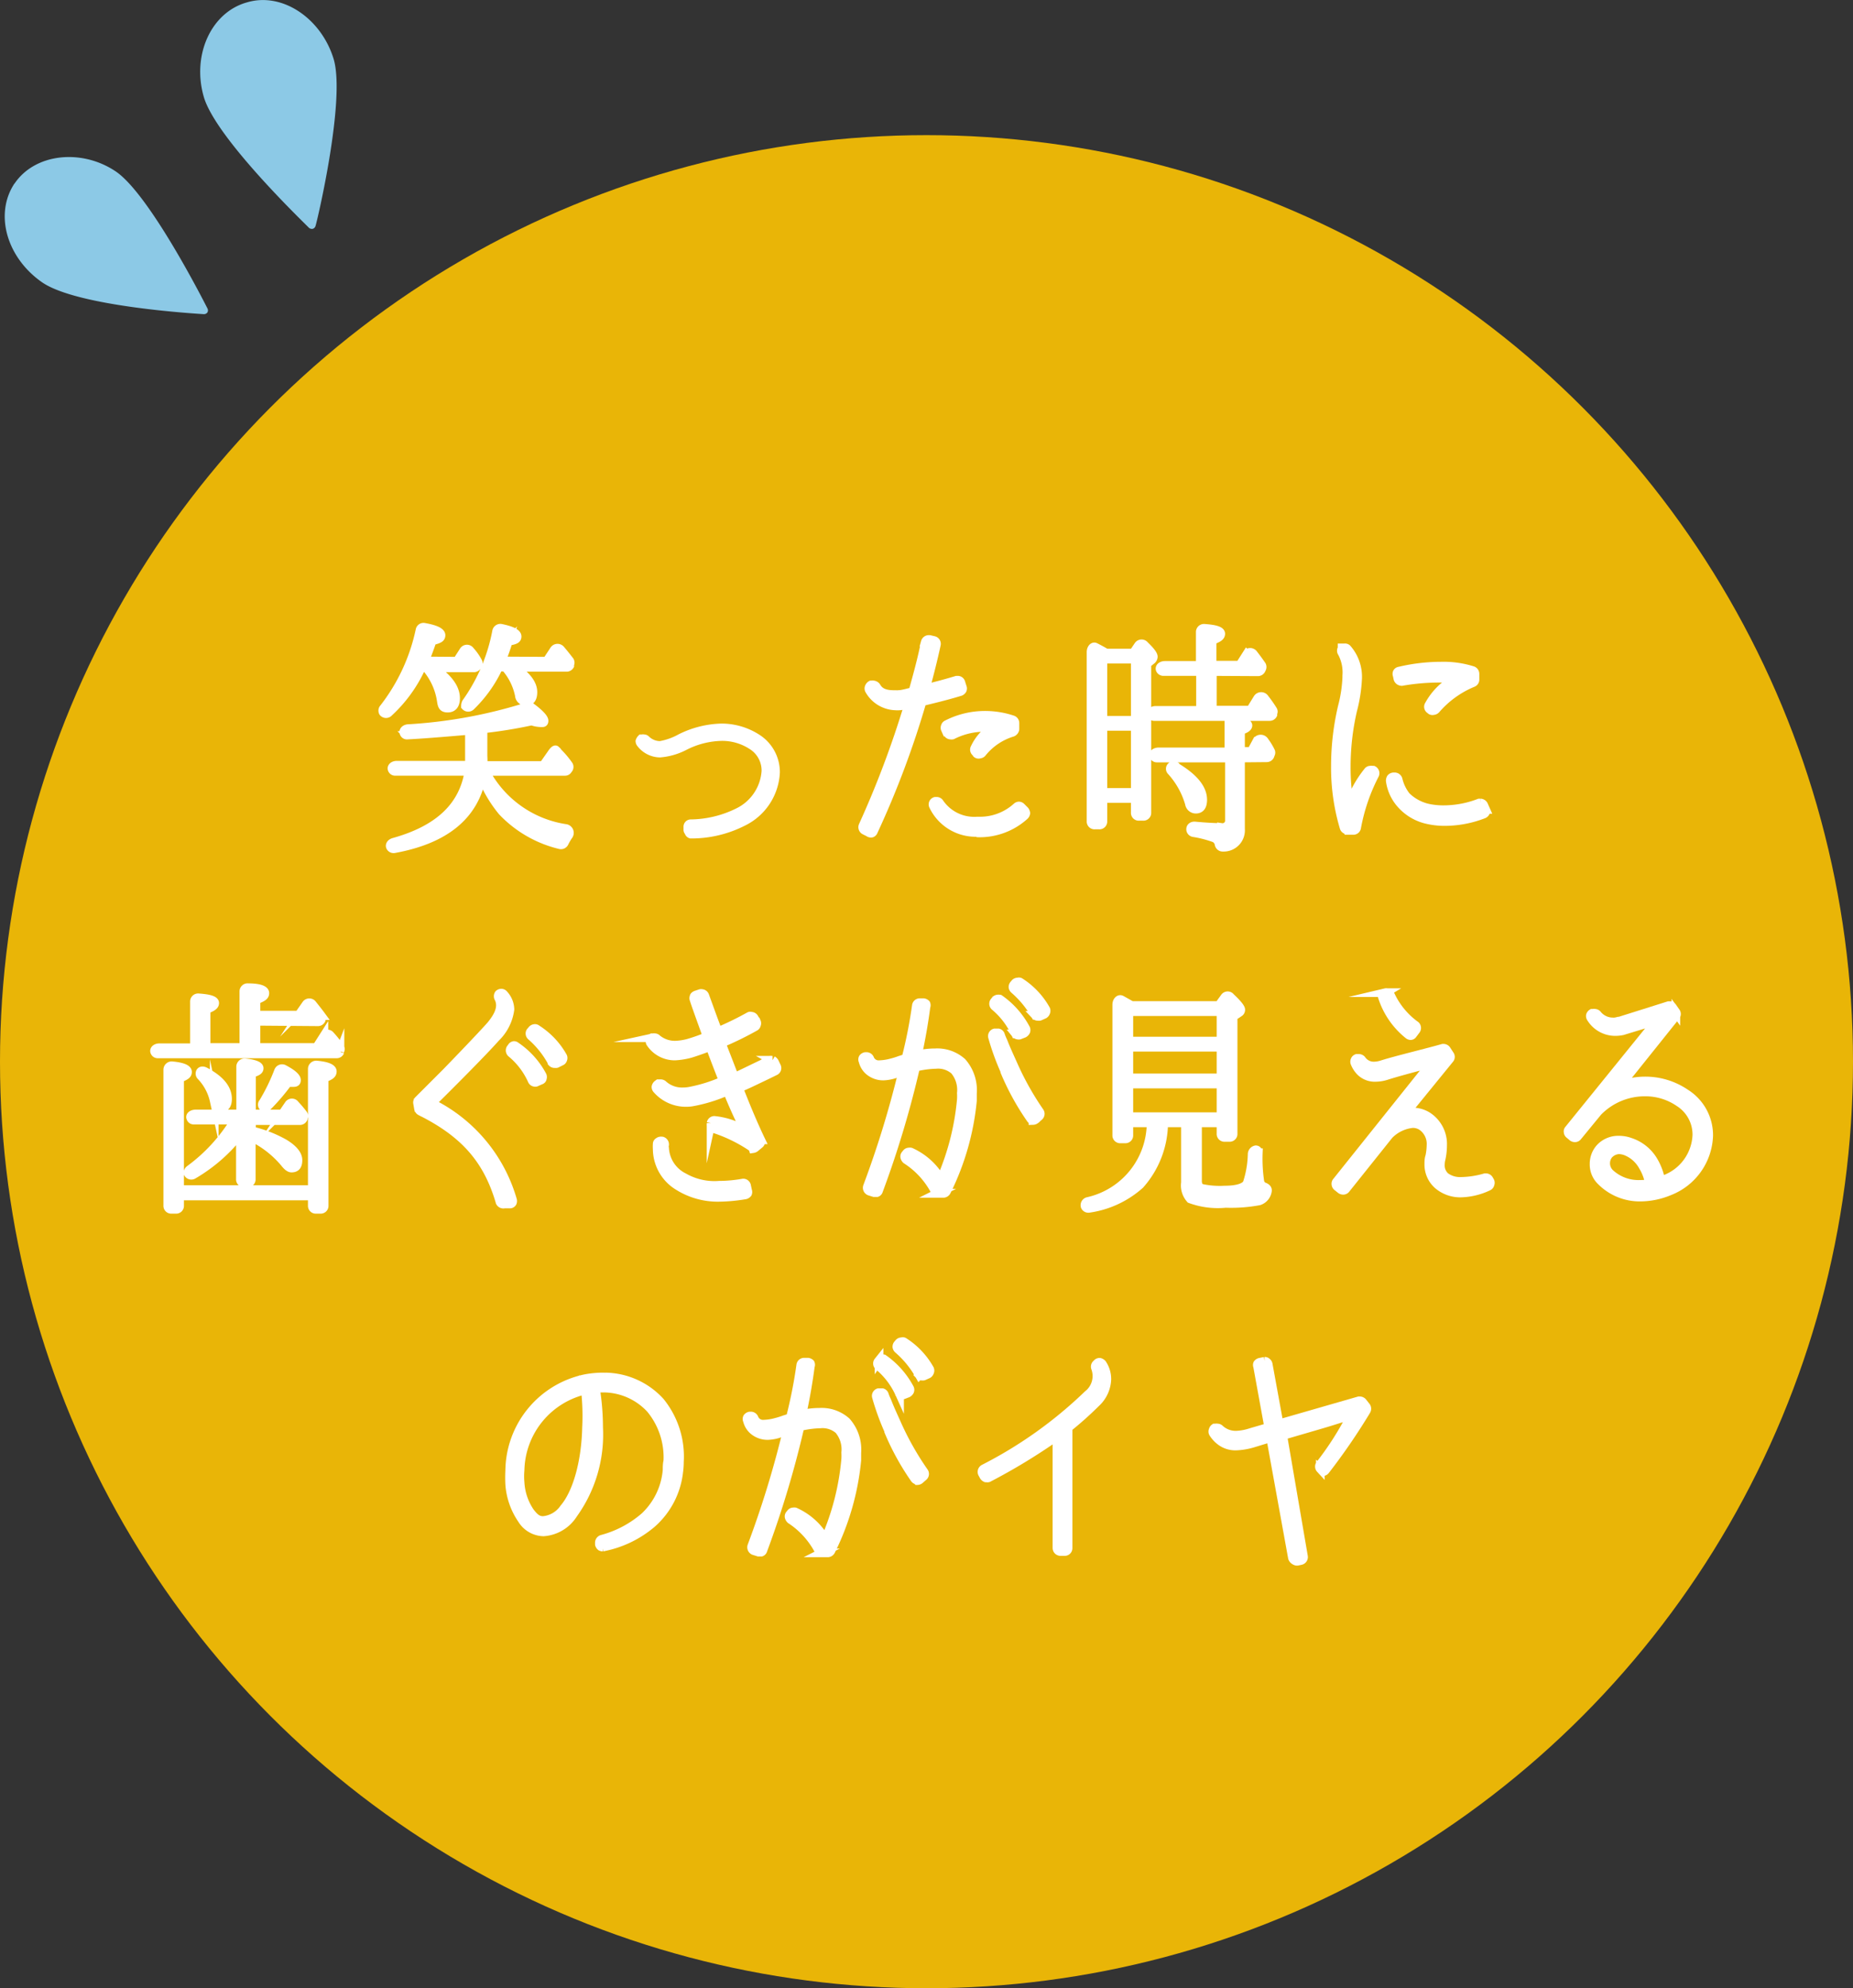 <svg xmlns="http://www.w3.org/2000/svg" viewBox="0 0 150 160.94"><rect x="0" y="0" width="150" height="160.94" fill="#333333" stroke="none"/><defs><style>.cls-1{fill:#8cc9e6;}.cls-2{fill:#e9b507;}.cls-3{fill:#fff;stroke:#fff;stroke-miterlimit:10;stroke-width:0.7px;}</style></defs><title>nayami6</title><g id="レイヤー_2" data-name="レイヤー 2"><g id="contents"><path class="cls-1" d="M20,.19C17.07,1,15.52,4.49,16.5,7.85S24.72,18.13,25,18.43a.36.36,0,0,0,.33.09.35.35,0,0,0,.22-.26C25.69,17.84,28,8,27,4.75S22.87-.66,20,.19Z"/><path class="cls-1" d="M1.18,14.84c-1.65,2.47-.65,6,2.21,8s12.68,2.56,13.1,2.59a.35.35,0,0,0,.3-.14.34.34,0,0,0,0-.33c-.19-.37-4.67-9.24-7.43-11.09s-6.54-1.46-8.19,1Z"/><circle class="cls-2" cx="75" cy="85.94" r="75"/><path class="cls-3" d="M37,53.52l.54-.84a.31.31,0,0,1,.52,0,4.34,4.34,0,0,1,.62.88.22.22,0,0,1,0,.24l-.06.12a.3.3,0,0,1-.24.14h-3.3q1.8,1.23,1.8,2.46c0,.52-.22.8-.64.8s-.46-.22-.52-.62A5.3,5.3,0,0,0,34.46,54h-.34a11.38,11.38,0,0,1-2.64,3.66.3.3,0,0,1-.46,0,.29.29,0,0,1,0-.28A15.47,15.47,0,0,0,34,51a.29.29,0,0,1,.36-.22c.9.16,1.34.38,1.34.64s-.22.32-.72.46q-.24.72-.6,1.62ZM31.92,68.7a.29.29,0,0,1-.32-.16c-.06-.14.06-.3.26-.36,3.6-1,5.64-2.86,6.1-5.74H32a.26.26,0,0,1-.26-.18c-.06-.16.12-.32.38-.32H38c0-.34,0-.62,0-.82v-2l-1.42.12c-1.22.1-2.42.2-3.6.26a.25.25,0,0,1-.28-.18c-.06-.16.1-.32.32-.34A39.65,39.65,0,0,0,42.7,57.2a.27.27,0,0,1,.24,0c.74.54,1.1.94,1.1,1.14s-.1.16-.3.16a2.35,2.35,0,0,1-.7-.14A37.69,37.69,0,0,1,39.1,59v2.2a6.12,6.12,0,0,1,0,.76h4.88l.7-1c.12-.18.26-.3.3-.26a.27.27,0,0,1,.06.08c.06,0,.08.06.08.08a7.49,7.49,0,0,1,.9,1.06.27.27,0,0,1,0,.32l-.06.08a.25.25,0,0,1-.22.12H39.28a8.85,8.85,0,0,0,6.5,4.62.36.36,0,0,1,.22.6,5,5,0,0,0-.32.56.3.3,0,0,1-.34.16,9.48,9.48,0,0,1-4.68-2.7A10.44,10.44,0,0,1,39,62.86C38.4,66,36.06,67.94,31.92,68.7ZM44.26,53.52l.58-.88a.33.33,0,0,1,.54-.06c.24.28.48.58.74.92a.29.29,0,0,1,0,.28l0,.1a.3.3,0,0,1-.24.14H41.62c1,.66,1.52,1.34,1.52,2,0,.5-.18.76-.56.76a.53.53,0,0,1-.54-.5A4.9,4.9,0,0,0,40.9,54h-.54a10.62,10.62,0,0,1-2.24,3.16.3.3,0,0,1-.44,0c0-.06,0-.16.06-.28a14.56,14.56,0,0,0,2.46-5.78.31.31,0,0,1,.38-.24c.86.18,1.28.4,1.28.66s-.24.3-.72.4a14.93,14.93,0,0,1-.56,1.58Z"/><path class="cls-3" d="M55.76,67.32a.18.18,0,0,1-.08-.16v-.22a.24.24,0,0,1,.22-.26,8.87,8.87,0,0,0,3.84-.92A4,4,0,0,0,62,62.42a2.4,2.4,0,0,0-1.12-2.08,4.43,4.43,0,0,0-2.46-.72,6.92,6.92,0,0,0-3,.76,5.21,5.21,0,0,1-2,.58h0a2,2,0,0,1-1.56-.8A.31.31,0,0,1,51.8,60a.48.48,0,0,1,.12-.2l.06,0a.29.29,0,0,1,.14,0,.23.23,0,0,1,.16.06,1.64,1.64,0,0,0,1.16.48,5.24,5.24,0,0,0,1.64-.58,7.82,7.82,0,0,1,3.32-.84,5.3,5.3,0,0,1,2.9.86,3.24,3.24,0,0,1,1.48,2.74,4.69,4.69,0,0,1-2.64,4,9.2,9.2,0,0,1-4.22,1A.23.23,0,0,1,55.76,67.32Z"/><path class="cls-3" d="M70.32,67.38,70,67.22a.29.29,0,0,1-.14-.38A78.4,78.4,0,0,0,73.56,57c-.28.06-.52.12-.72.14a2.26,2.26,0,0,1-.36,0,2.52,2.52,0,0,1-2.12-1.3.27.27,0,0,1,0-.22.35.35,0,0,1,.16-.18l.06,0a.22.22,0,0,1,.1,0,.34.34,0,0,1,.26.14c.22.38.58.66,1.5.64h.08a.74.74,0,0,0,.2,0c.28,0,.7-.12,1.18-.24l0,0c.36-1.3.74-2.66,1-4a.3.3,0,0,1,.28-.22h.06l.34.08a.28.28,0,0,1,.22.34c-.26,1.2-.56,2.38-.88,3.56.66-.16,1.6-.4,2.52-.68h.08a.26.26,0,0,1,.26.18l.12.38a.27.27,0,0,1,0,.22.35.35,0,0,1-.16.14c-1.24.38-2.46.66-3.1.82a74.36,74.36,0,0,1-3.94,10.5.24.24,0,0,1-.14.14.22.22,0,0,1-.1,0A.26.26,0,0,1,70.32,67.38Zm8.8,0a3.79,3.79,0,0,1-3.56-2.14.26.26,0,0,1,.16-.38l0,0,.1,0a.28.28,0,0,1,.24.14,3.4,3.4,0,0,0,3.06,1.46h.06a4.42,4.42,0,0,0,3.12-1.14.29.29,0,0,1,.18-.08.28.28,0,0,1,.2.1l.28.28a.44.44,0,0,1,.08.2.33.33,0,0,1-.1.2,5.41,5.41,0,0,1-3.76,1.4ZM79.06,61,79,60.9a.26.26,0,0,1-.08-.36,3.85,3.85,0,0,1,1.48-1.66c-.22,0-.46,0-.68,0a5.75,5.75,0,0,0-2.62.62.29.29,0,0,1-.14,0,.26.26,0,0,1-.24-.14l-.2-.34a.27.27,0,0,1,0-.22.23.23,0,0,1,.14-.16,6.73,6.73,0,0,1,3.08-.74,7,7,0,0,1,2.22.36.28.28,0,0,1,.2.28l0,.48a.34.34,0,0,1-.2.26,5,5,0,0,0-2.44,1.64.28.28,0,0,1-.22.12A.23.23,0,0,1,79.06,61Z"/><path class="cls-3" d="M91.74,52.86l.42-.62a.31.31,0,0,1,.5,0c.48.46.7.76.7.92a.38.38,0,0,1-.18.3l-.34.28V65.78a.28.28,0,0,1-.3.3H92.2a.28.28,0,0,1-.3-.3V64.64H89.28v1.84a.28.28,0,0,1-.3.3h-.36a.28.28,0,0,1-.3-.3V52.78c0-.28.18-.48.34-.4s.54.28.88.48Zm.16.5H89.28V58.3H91.9ZM89.28,64.14H91.9V58.8H89.28Zm8.86-9.78v3.12h3.08l.58-.94a.34.34,0,0,1,.58,0,10.62,10.62,0,0,1,.66.94.22.22,0,0,1,0,.24l0,.12a.29.29,0,0,1-.26.16H93.44a.26.26,0,0,1-.26-.18c-.06-.16.12-.32.38-.32h3.62V54.36h-3a.29.29,0,0,1-.26-.16c-.08-.18.12-.34.38-.34h2.86v-2.7a.3.3,0,0,1,.34-.3c.88.06,1.32.2,1.32.44s-.24.36-.7.54v2h2.24l.56-.88a.33.33,0,0,1,.56,0q.33.42.66.9a.3.3,0,0,1,0,.26l-.06.12a.3.3,0,0,1-.24.14Zm2.28,7v5.74A1.37,1.37,0,0,1,99,68.58a.3.3,0,0,1-.32-.26.68.68,0,0,0-.36-.48,9.08,9.08,0,0,0-1.7-.44.28.28,0,0,1-.24-.28c0-.18.16-.28.36-.26.86.08,1.58.12,2.14.12a.56.56,0,0,0,.64-.62v-5H93.64a.25.25,0,0,1-.24-.18c-.08-.16.12-.32.4-.32h5.68V58.46a.32.32,0,0,1,.44-.32c.74.22,1.1.42,1.1.58s-.2.28-.6.42v1.68h.88l.44-.82a.36.36,0,0,1,.62,0,5.14,5.14,0,0,1,.5.82.23.23,0,0,1,0,.2l-.06.16a.29.29,0,0,1-.26.16Zm-5.3.68c1.5.88,2.24,1.78,2.24,2.7,0,.5-.18.76-.56.76a.53.53,0,0,1-.52-.46,6.63,6.63,0,0,0-1.48-2.64.25.25,0,0,1,0-.34A.26.26,0,0,1,95.12,62Z"/><path class="cls-3" d="M109.06,67.18a.28.28,0,0,1-.26-.2,17,17,0,0,1-.7-5,21,21,0,0,1,.56-4.78,11.1,11.1,0,0,0,.36-2.36v-.14a3.39,3.39,0,0,0-.38-1.86.28.28,0,0,1,0-.34l0-.06.22,0a.23.23,0,0,1,.2.08,3.45,3.45,0,0,1,.84,2.4,12.18,12.18,0,0,1-.4,2.58,20.32,20.32,0,0,0-.52,4.56,17.09,17.09,0,0,0,.26,3.08,9,9,0,0,1,1.48-2.68.25.25,0,0,1,.22-.12.36.36,0,0,1,.14,0l.08,0a.28.28,0,0,1,.12.38A15.24,15.24,0,0,0,109.82,67a.27.27,0,0,1-.26.22l-.48,0Zm6.56-.82a4,4,0,0,1-2.3-1.38,3.55,3.55,0,0,1-.78-1.78.41.41,0,0,1,.06-.22.32.32,0,0,1,.22-.1h.08a.3.3,0,0,1,.28.22,3.43,3.43,0,0,0,.66,1.36,3.69,3.69,0,0,0,2,1,5.9,5.9,0,0,0,1.08.08h0a8,8,0,0,0,2.82-.54l.1,0a.31.31,0,0,1,.26.16l.16.36a.28.28,0,0,1,0,.22.31.31,0,0,1-.16.16,8.72,8.72,0,0,1-3.22.6A6.19,6.19,0,0,1,115.62,66.36Zm.22-8.86-.1-.08a.26.26,0,0,1-.06-.36,5.29,5.29,0,0,1,2.1-2.1,9.59,9.59,0,0,0-1.1-.06h0a17.72,17.72,0,0,0-3.18.26.07.07,0,0,1-.06,0,.32.32,0,0,1-.28-.22l-.06-.28a.28.28,0,0,1,0-.22.23.23,0,0,1,.18-.12,14.76,14.76,0,0,1,3.38-.4,7.81,7.81,0,0,1,2.56.36.29.29,0,0,1,.18.26V55a.27.27,0,0,1-.16.26,7.94,7.94,0,0,0-3,2.16.32.32,0,0,1-.22.1A.23.23,0,0,1,115.84,57.5Z"/><path class="cls-3" d="M20.72,82.67v2.12h4.9l.6-.94a.31.31,0,0,1,.5-.06,9.72,9.72,0,0,1,.8,1,.22.22,0,0,1,0,.24l0,.1a.28.28,0,0,1-.26.18H12.78a.26.26,0,0,1-.26-.18c-.06-.16.12-.32.38-.32h2.84V81.07a.3.3,0,0,1,.34-.3c.88.06,1.3.2,1.3.42s-.22.34-.7.54v3.06h3.06V80.25a.3.3,0,0,1,.34-.3c.92,0,1.36.18,1.36.44s-.24.36-.72.56v1.22h3.46l.6-.86a.31.31,0,0,1,.52,0c.24.3.48.6.7.9a.29.29,0,0,1,0,.26l0,.08a.29.29,0,0,1-.26.16Zm4.56,14.14H14.54v.78a.28.28,0,0,1-.3.3h-.36a.28.28,0,0,1-.3-.3v-11a.32.32,0,0,1,.36-.32c.84.08,1.24.26,1.24.5s-.2.32-.64.52v9H25.28V86.53a.32.32,0,0,1,.36-.32c.84.08,1.26.26,1.26.52s-.22.36-.66.54V97.59a.28.28,0,0,1-.3.3h-.36a.28.28,0,0,1-.3-.3Zm-5.8-6.64V86.35a.32.32,0,0,1,.36-.32c.76.08,1.14.24,1.14.44s-.2.28-.62.42v3.28h2.5l.52-.76a.3.3,0,0,1,.5,0,9.23,9.23,0,0,1,.66.78.24.24,0,0,1,0,.28l0,.08a.29.29,0,0,1-.26.16H20.36v.82A10,10,0,0,1,23,92.55c.76.46,1.12.92,1.12,1.36s-.16.64-.52.64c-.16,0-.34-.14-.56-.42a8.13,8.13,0,0,0-2.7-2.1v3.42a.28.28,0,0,1-.3.3h-.28a.28.28,0,0,1-.3-.3V91.73a13.22,13.22,0,0,1-3.82,3.36.3.3,0,0,1-.42-.12c0-.08,0-.2.14-.3a13.78,13.78,0,0,0,3.66-4H15.68a.25.25,0,0,1-.24-.18c-.08-.16.12-.32.4-.32Zm-2.9-3.44c1.22.64,1.84,1.38,1.84,2.22,0,.48-.18.74-.6.74-.24,0-.4-.2-.48-.58a4.19,4.19,0,0,0-1.06-2,.28.28,0,0,1-.06-.34C16.28,86.67,16.42,86.65,16.58,86.73Zm4.72,2.52a15.61,15.61,0,0,0,1.24-2.54.31.31,0,0,1,.46-.16c.68.36,1,.66,1,.88s-.14.2-.44.2l-.26,0a16.93,16.93,0,0,1-1.62,1.9c-.12.12-.28.16-.36.08A.25.25,0,0,1,21.3,89.25Z"/><path class="cls-3" d="M40.48,97.31c-1-3.46-2.9-5.6-6.44-7.36a.32.32,0,0,1-.16-.2l-.08-.46a.26.26,0,0,1,.08-.24l2.26-2.26c.66-.68,2.9-3,3.6-3.8.54-.66,1-1.42.64-2.18a.3.3,0,0,1,0-.34l0,0a.3.3,0,0,1,.2-.08.25.25,0,0,1,.2.1,1.84,1.84,0,0,1,.5,1.22A3.88,3.88,0,0,1,40.12,84c-1,1.14-3.92,4.06-5.18,5.3a12.64,12.64,0,0,1,6.54,7.8.35.35,0,0,1,0,.24.23.23,0,0,1-.22.12l-.44,0h0A.3.3,0,0,1,40.48,97.31Zm2.6-9.84a6.08,6.08,0,0,0-1.68-2.22.29.29,0,0,1-.06-.38l.08-.1a.25.25,0,0,1,.18-.14h0a.22.22,0,0,1,.16.06,6.63,6.63,0,0,1,2.14,2.38.29.29,0,0,1,0,.22c0,.08-.08.14-.16.16l-.36.16a.22.22,0,0,1-.1,0A.27.27,0,0,1,43.08,87.47Zm1.6-1.5A7.57,7.57,0,0,0,43,83.87a.28.28,0,0,1-.1-.2.25.25,0,0,1,.08-.2l.1-.12a.32.32,0,0,1,.22-.1.23.23,0,0,1,.16.06,6.26,6.26,0,0,1,2.1,2.22.27.27,0,0,1,0,.22.23.23,0,0,1-.14.16l-.36.18a.25.25,0,0,1-.12,0A.28.28,0,0,1,44.68,86Z"/><path class="cls-3" d="M60.92,92.85a.23.23,0,0,1-.16-.06,12.15,12.15,0,0,0-3-1.44.31.31,0,0,1-.2-.34l0-.1a.28.28,0,0,1,.26-.22h0a6,6,0,0,1,2.38.76A3.9,3.9,0,0,0,60,91l0-.1-.06-.16c-.36-.76-.74-1.62-1.06-2.42a12.52,12.52,0,0,1-2.74.86,2.9,2.9,0,0,1-.6.06,3.11,3.11,0,0,1-2.36-1.06.28.28,0,0,1-.08-.2.34.34,0,0,1,.12-.2l.08-.06.16,0a.34.34,0,0,1,.2.06,2.27,2.27,0,0,0,1.6.6,3.2,3.2,0,0,0,.72-.08,12.09,12.09,0,0,0,2.56-.82c-.34-.86-.7-1.8-1.06-2.76-.58.22-1.14.42-1.6.56a6,6,0,0,1-1.24.2h0a2.36,2.36,0,0,1-2-1.08.27.27,0,0,1,0-.22.32.32,0,0,1,.14-.18l.1,0a.28.28,0,0,1,.12,0,.24.24,0,0,1,.18.08,2.27,2.27,0,0,0,1.48.52,4.67,4.67,0,0,0,1.06-.16,13.88,13.88,0,0,0,1.52-.54c-.52-1.46-.92-2.54-1.06-3a.24.24,0,0,1,0-.2c0-.08.08-.12.16-.16l.36-.12a.18.18,0,0,1,.1,0,.28.28,0,0,1,.26.2l.4,1.1c.18.5.4,1.1.66,1.78a25.35,25.35,0,0,0,2.54-1.24.17.17,0,0,1,.14,0,.28.28,0,0,1,.24.12l.2.34a.28.28,0,0,1,0,.22.25.25,0,0,1-.14.18,26.48,26.48,0,0,1-2.7,1.32l.2.54c.3.76.58,1.5.86,2.22.7-.32,1.46-.7,2.26-1.08l.1-.06.5-.24a.26.26,0,0,1,.12,0h.1a.41.41,0,0,1,.16.16l.16.34a.27.27,0,0,1-.12.38l-.78.38c-.76.36-1.48.72-2.16,1,.68,1.74,1.28,3.14,1.78,4.18a.31.31,0,0,1-.08.34l-.36.3a.36.36,0,0,1-.18.08ZM54.9,96a3.53,3.53,0,0,1-1.7-3,2.74,2.74,0,0,1,0-.4.19.19,0,0,1,.12-.18.23.23,0,0,1,.16-.06.08.08,0,0,1,.06,0h.06a.29.29,0,0,1,.2.32.56.56,0,0,0,0,.26,2.8,2.8,0,0,0,1.56,2.36,5,5,0,0,0,2.86.64,11.4,11.4,0,0,0,1.94-.18s0,0,0,0a.28.28,0,0,1,.28.24l.08.38a.29.29,0,0,1,0,.22.35.35,0,0,1-.18.12,13.51,13.51,0,0,1-2.12.2A6,6,0,0,1,54.9,96Z"/><path class="cls-3" d="M75.94,96.57a.28.28,0,0,1-.24-.14,6.71,6.71,0,0,0-2.34-2.56.42.42,0,0,1-.12-.2.24.24,0,0,1,.06-.22l.08-.1a.26.26,0,0,1,.22-.1.26.26,0,0,1,.12,0,5.32,5.32,0,0,1,2.44,2.22A20.78,20.78,0,0,0,77.82,89a4.57,4.57,0,0,0,0-.52,2.45,2.45,0,0,0-.56-1.84,2,2,0,0,0-1.5-.48,7.86,7.86,0,0,0-1.64.22,80.65,80.65,0,0,1-3,10,.23.23,0,0,1-.14.16h-.12s-.08,0-.1,0l-.38-.12a.3.3,0,0,1-.16-.38,80.28,80.28,0,0,0,2.86-9.32l-.56.18a3.28,3.28,0,0,1-1,.2,1.77,1.77,0,0,1-1.2-.44,1.53,1.53,0,0,1-.46-.78.25.25,0,0,1,0-.24.33.33,0,0,1,.2-.12l.08,0h0a.29.29,0,0,1,.26.16.77.77,0,0,0,.8.5,4.26,4.26,0,0,0,1-.16,5.85,5.85,0,0,0,.64-.2l.5-.16a38.63,38.63,0,0,0,.84-4.26.28.28,0,0,1,.28-.24h0l.3,0a.38.38,0,0,1,.2.1.27.27,0,0,1,0,.22c-.16,1.22-.38,2.52-.68,3.9a6.42,6.42,0,0,1,1.42-.16,3,3,0,0,1,2.18.76,3.42,3.42,0,0,1,.84,2.52c0,.18,0,.38,0,.6a21,21,0,0,1-2.1,7.34.3.3,0,0,1-.24.16h-.5Zm7.68-5.88h0a.29.29,0,0,1-.18-.12,20.61,20.61,0,0,1-2.1-3.82l0-.06a20.06,20.06,0,0,1-1-2.76.27.27,0,0,1,.18-.32l.08,0h.12s.08,0,.1,0a.27.27,0,0,1,.16.14,4.34,4.34,0,0,0,.22.54c.24.62.52,1.22.78,1.8A23.39,23.39,0,0,0,84.16,90a.28.28,0,0,1-.06.38l-.3.26a.33.33,0,0,1-.18.06Zm-1.4-7a6.25,6.25,0,0,0-1.68-2.22.28.28,0,0,1-.06-.38l.08-.1a.29.29,0,0,1,.18-.12h0a.56.56,0,0,1,.18,0,6.86,6.86,0,0,1,2.12,2.4.27.27,0,0,1,0,.22.4.4,0,0,1-.16.16l-.36.14a.21.21,0,0,1-.1,0A.27.27,0,0,1,82.22,83.69Zm1.6-1.5a7.87,7.87,0,0,0-1.72-2.1.32.32,0,0,1-.1-.18.3.3,0,0,1,.08-.22l.1-.12a.3.3,0,0,1,.22-.08.22.22,0,0,1,.16,0,6.26,6.26,0,0,1,2.1,2.22.29.29,0,0,1,0,.22.32.32,0,0,1-.14.18l-.36.16a.29.29,0,0,1-.12,0A.26.26,0,0,1,83.82,82.19Z"/><path class="cls-3" d="M98.66,81.39l.48-.66a.29.29,0,0,1,.48,0c.56.52.82.86.82,1a.26.26,0,0,1-.14.24l-.48.32v9.48a.28.28,0,0,1-.3.3h-.38a.28.28,0,0,1-.3-.3v-.88h-1.9v4.68c0,.32.1.54.34.62a7,7,0,0,0,1.86.14c1,0,1.64-.2,1.82-.56a8.13,8.13,0,0,0,.4-2.34.37.37,0,0,1,.3-.36c.12,0,.2.12.2.24a12.64,12.64,0,0,0,.12,2.3.56.56,0,0,0,.36.46c.16.06.28.16.26.32a1,1,0,0,1-.68.82,12.35,12.35,0,0,1-2.7.2,6.47,6.47,0,0,1-2.86-.36,1.64,1.64,0,0,1-.4-1.32V90.89H94.2a7.6,7.6,0,0,1-1.92,5,7.86,7.86,0,0,1-4.12,1.92.29.29,0,0,1-.32-.16.31.31,0,0,1,.24-.4,6.54,6.54,0,0,0,5.1-6.36h-1.8v1a.28.28,0,0,1-.3.3H90.7a.28.28,0,0,1-.3-.3V81.33c0-.3.2-.5.38-.4s.5.28.82.46Zm.18.5H91.38v2.38h7.46Zm0,5.36V84.77H91.38v2.48Zm0,3.14V87.75H91.38v2.64Z"/><path class="cls-3" d="M116.4,95.91a2.2,2.2,0,0,1-.74-1.68c0-.2,0-.42.08-.64a5,5,0,0,0,.1-.88,1.74,1.74,0,0,0-.76-1.56,1.32,1.32,0,0,0-.74-.2,3.1,3.1,0,0,0-1.9.92l-3.5,4.38a.26.26,0,0,1-.22.1.33.33,0,0,1-.18-.06l-.3-.24a.28.28,0,0,1-.1-.2.26.26,0,0,1,.06-.2l7.66-9.58-.64.16c-1,.26-2.32.62-3,.84a3,3,0,0,1-.9.14h0a1.63,1.63,0,0,1-1.2-.48,2.1,2.1,0,0,1-.44-.68.27.27,0,0,1,0-.22.25.25,0,0,1,.16-.16l.1,0H110a.32.32,0,0,1,.22.1,1.18,1.18,0,0,0,1,.52,2.25,2.25,0,0,0,.68-.12c1.14-.36,3.8-1,4.9-1.32h.06a.3.3,0,0,1,.24.14l.26.4a.27.27,0,0,1,0,.32l-3.6,4.42a1.68,1.68,0,0,1,.56-.12,2.31,2.31,0,0,1,1.26.36,2.68,2.68,0,0,1,1.2,2.36,5.25,5.25,0,0,1-.12,1.08,1.73,1.73,0,0,0-.06.44,1.22,1.22,0,0,0,.4,1,2,2,0,0,0,1.22.38,7.42,7.42,0,0,0,2-.3l.06,0a.29.29,0,0,1,.26.16l.08.14a.27.27,0,0,1,0,.22.25.25,0,0,1-.14.18,5.47,5.47,0,0,1-2.26.54A2.78,2.78,0,0,1,116.4,95.91ZM114,83.75a6.45,6.45,0,0,1-2.08-3,.25.25,0,0,1,.14-.34l.1-.06a.26.26,0,0,1,.12,0,.27.27,0,0,1,.26.16,6.28,6.28,0,0,0,2.06,2.5.29.29,0,0,1,0,.4l-.24.32a.21.21,0,0,1-.18.1h0A.32.32,0,0,1,114,83.75Z"/><path class="cls-3" d="M129.62,95.61a1.85,1.85,0,0,1-.58-1.38,1.91,1.91,0,0,1,.52-1.34,2,2,0,0,1,1.46-.6,2.66,2.66,0,0,1,.94.16,3.42,3.42,0,0,1,1.84,1.44,4.77,4.77,0,0,1,.64,1.68,1.79,1.79,0,0,0,.3-.1,4,4,0,0,0,2.62-3.62,3.09,3.09,0,0,0-1.44-2.62,4.82,4.82,0,0,0-2.74-.84A5.31,5.31,0,0,0,129.34,90L127.7,92a.26.26,0,0,1-.22.1.33.33,0,0,1-.18-.06l-.26-.22a.24.24,0,0,1-.1-.18.23.23,0,0,1,.06-.22l7.16-8.84-2.82.86,0,0a3.05,3.05,0,0,1-.6.06,2.31,2.31,0,0,1-1.94-1.08.29.29,0,0,1-.06-.22.32.32,0,0,1,.14-.18l.08,0a.38.38,0,0,1,.14,0,.28.28,0,0,1,.22.12,1.61,1.61,0,0,0,1.26.58h.12a1.64,1.64,0,0,0,.3-.06h0a.12.12,0,0,1,.08,0l4-1.26h.08a.25.25,0,0,1,.22.12l.28.4a.27.27,0,0,1,0,.32l-4.5,5.62a5.89,5.89,0,0,1,2-.36,5.77,5.77,0,0,1,3.28,1,4,4,0,0,1,1.88,3.42,5,5,0,0,1-3.2,4.5,6.16,6.16,0,0,1-2.36.48A4.4,4.4,0,0,1,129.62,95.61Zm.58-2.12a1.13,1.13,0,0,0,.1,1.46,3.4,3.4,0,0,0,2.46.92,5,5,0,0,0,.76-.06,3.93,3.93,0,0,0-.52-1.4,2.72,2.72,0,0,0-1.36-1.22,1.69,1.69,0,0,0-.6-.12A1.2,1.2,0,0,0,130.2,93.49Z"/><path class="cls-3" d="M48.64,125.19a.36.36,0,0,1-.12-.18l0-.1a.3.3,0,0,1,.22-.32,8.63,8.63,0,0,0,3.46-1.84A5.84,5.84,0,0,0,54,119c0-.24,0-.5.06-.74a6.15,6.15,0,0,0-1.4-4.22,5.22,5.22,0,0,0-3.8-1.68h-.66a20.32,20.32,0,0,1,.26,3.2,11,11,0,0,1-2.06,7A3.09,3.09,0,0,1,44,124h0a2.1,2.1,0,0,1-1.74-1,5.74,5.74,0,0,1-1-2.84,10.67,10.67,0,0,1,0-1.12,7.69,7.69,0,0,1,6.2-7.46,8,8,0,0,1,1.36-.12h.16a6.13,6.13,0,0,1,4.46,2A7.05,7.05,0,0,1,55,118.33a6.08,6.08,0,0,1-.06.84,6.52,6.52,0,0,1-2.16,4.14,8.65,8.65,0,0,1-4,1.92H48.8A.38.38,0,0,1,48.64,125.19Zm-1.22-12.68A6.81,6.81,0,0,0,42.1,119a5.69,5.69,0,0,0,0,1,4.72,4.72,0,0,0,.8,2.38c.34.44.6.7,1.06.7h0a2.29,2.29,0,0,0,1.7-1c1.06-1.24,1.76-3.76,1.82-6.54a18.75,18.75,0,0,0-.1-3.08Z"/><path class="cls-3" d="M66.54,125.69a.28.28,0,0,1-.24-.14A6.71,6.71,0,0,0,64,123a.42.42,0,0,1-.12-.2.24.24,0,0,1,.06-.22l.08-.1a.26.26,0,0,1,.22-.1.25.25,0,0,1,.12,0,5.32,5.32,0,0,1,2.44,2.22,20.78,20.78,0,0,0,1.66-6.5,4.57,4.57,0,0,0,0-.52,2.45,2.45,0,0,0-.56-1.84,2,2,0,0,0-1.5-.48,7.86,7.86,0,0,0-1.64.22,80.65,80.65,0,0,1-3,10,.23.23,0,0,1-.14.16h-.12s-.08,0-.1,0l-.38-.12a.3.3,0,0,1-.16-.38,80.28,80.28,0,0,0,2.86-9.32l-.56.18a3.28,3.28,0,0,1-1,.2,1.77,1.77,0,0,1-1.2-.44,1.53,1.53,0,0,1-.46-.78.25.25,0,0,1,0-.24.34.34,0,0,1,.2-.12l.08,0h0a.29.29,0,0,1,.26.16.77.77,0,0,0,.8.5,4.26,4.26,0,0,0,1-.16,5.85,5.85,0,0,0,.64-.2l.5-.16a38.58,38.58,0,0,0,.84-4.26.28.28,0,0,1,.28-.24h0l.3,0a.38.38,0,0,1,.2.1.27.27,0,0,1,0,.22c-.16,1.22-.38,2.52-.68,3.9a6.42,6.42,0,0,1,1.42-.16,3,3,0,0,1,2.18.76,3.42,3.42,0,0,1,.84,2.52c0,.18,0,.38,0,.6a21,21,0,0,1-2.1,7.34.3.3,0,0,1-.24.16h-.5Zm7.68-5.88h0a.29.29,0,0,1-.18-.12,20.61,20.61,0,0,1-2.1-3.82l0-.06a20.06,20.06,0,0,1-1-2.76.27.27,0,0,1,.18-.32l.08,0h.12s.08,0,.1,0a.27.27,0,0,1,.16.14,4.34,4.34,0,0,0,.22.54c.24.62.52,1.22.78,1.8a23.39,23.39,0,0,0,2.22,3.94.28.28,0,0,1-.06.38l-.3.26a.33.33,0,0,1-.18.06Zm-1.4-7a6.25,6.25,0,0,0-1.68-2.22.28.28,0,0,1-.06-.38l.08-.1a.29.29,0,0,1,.18-.12h0a.56.56,0,0,1,.18,0,6.86,6.86,0,0,1,2.12,2.4.27.27,0,0,1,0,.22.4.4,0,0,1-.16.16l-.36.14a.21.21,0,0,1-.1,0A.27.27,0,0,1,72.82,112.81Zm1.6-1.5a7.87,7.87,0,0,0-1.72-2.1.32.32,0,0,1-.1-.18.3.3,0,0,1,.08-.22l.1-.12a.3.3,0,0,1,.22-.08.22.22,0,0,1,.16,0,6.26,6.26,0,0,1,2.1,2.22.29.29,0,0,1,0,.22.32.32,0,0,1-.14.18l-.36.16a.29.29,0,0,1-.12,0A.26.26,0,0,1,74.42,111.31Z"/><path class="cls-3" d="M85.86,125.59a.29.29,0,0,1-.3-.28v-9.06A48.6,48.6,0,0,1,80,119.63a.29.29,0,0,1-.14,0H79.8a.36.36,0,0,1-.16-.14l-.12-.22a.29.29,0,0,1,.12-.38,34.92,34.92,0,0,0,8.42-6,1.91,1.91,0,0,0,.62-2.16.28.28,0,0,1,.08-.32l.08-.08a.28.28,0,0,1,.18-.06h0a.43.43,0,0,1,.2.12,2.22,2.22,0,0,1,.38,1.26,2.73,2.73,0,0,1-.9,1.92,28,28,0,0,1-2.24,2,.25.25,0,0,1,0,.12v9.62a.27.27,0,0,1-.28.28Z"/><path class="cls-3" d="M104.74,126.27a.36.36,0,0,1-.12-.18l-1.76-9.7c-.58.16-1,.3-1.34.4a5.5,5.5,0,0,1-1.46.26,2,2,0,0,1-1.26-.4,2.44,2.44,0,0,1-.6-.66.27.27,0,0,1,0-.22.29.29,0,0,1,.12-.18l.08,0a.29.29,0,0,1,.14,0,.26.26,0,0,1,.2.08,1.89,1.89,0,0,0,1.36.5h0a4.3,4.3,0,0,0,1.16-.22l1.44-.42-.9-4.94a.25.25,0,0,1,0-.2.35.35,0,0,1,.18-.12l.4-.08h0a.22.22,0,0,1,.16.06.29.29,0,0,1,.12.18l.88,4.82,6.46-1.86h.08a.32.32,0,0,1,.22.1l.3.38a.31.31,0,0,1,0,.32,50.54,50.54,0,0,1-3.32,4.84.33.33,0,0,1-.18.1h0A.24.24,0,0,1,107,119l-.12-.1a.28.28,0,0,1,0-.38,24.7,24.7,0,0,0,2.54-4c-.68.22-1.66.54-2.7.84l-2.88.84,1.68,9.8a.29.29,0,0,1-.22.32l-.28.06h-.06A.48.48,0,0,1,104.74,126.27Z"/></g></g></svg>